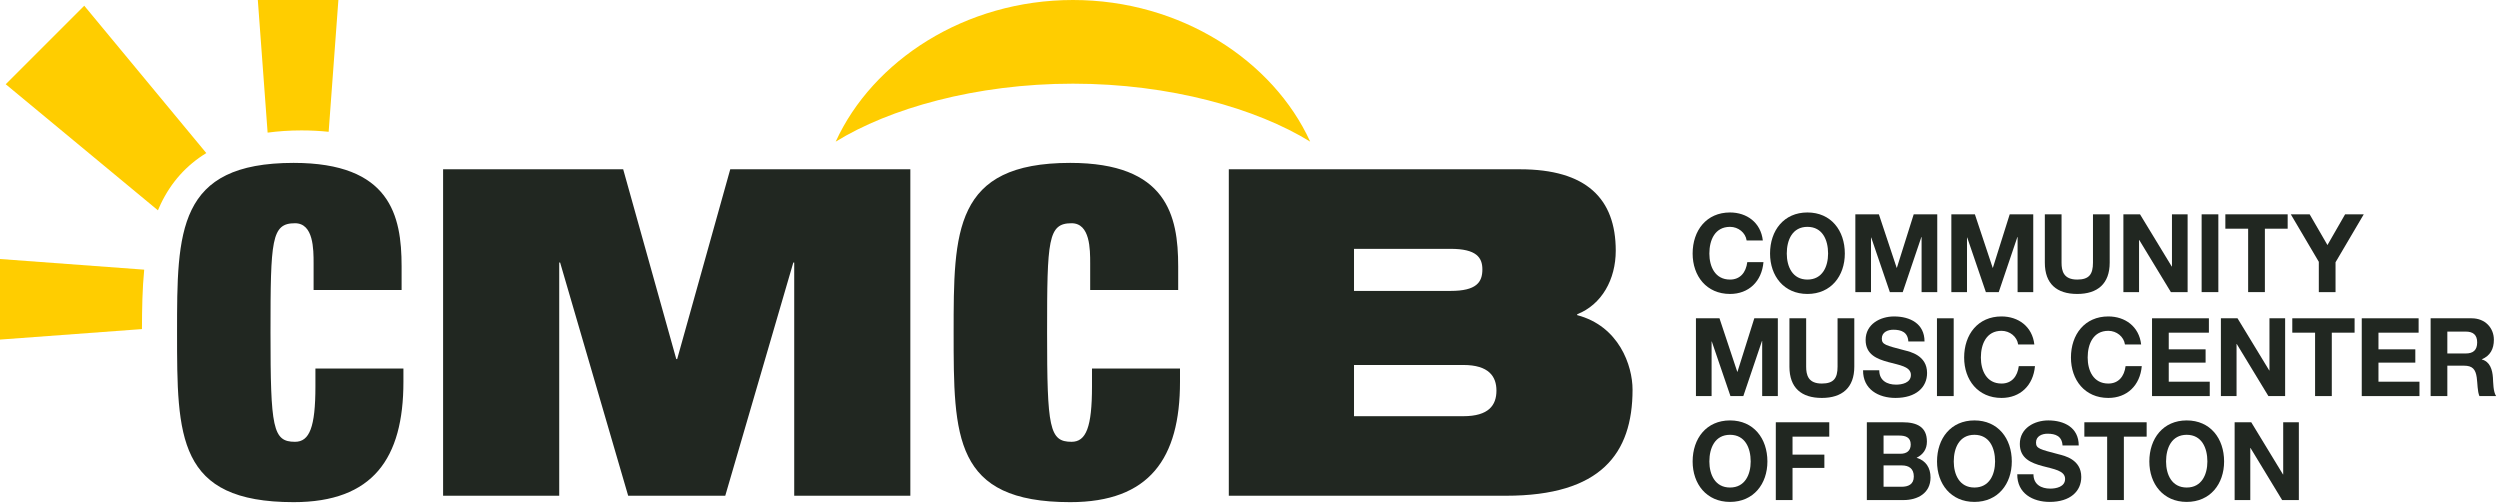 <?xml version="1.0" encoding="UTF-8"?>
<svg xmlns="http://www.w3.org/2000/svg" xmlns:xlink="http://www.w3.org/1999/xlink" width="353px" height="71px" viewBox="0 0 353 71" version="1.1">
  <!-- Generator: Sketch 64 (93537) - https://sketch.com -->
  <title>Group 4 Copy</title>
  <desc>Created with Sketch.</desc>
  <g id="Symbols" stroke="none" stroke-width="1" fill="none" fill-rule="evenodd">
    <g id="Nav-/-white-/-base" transform="translate(-90, -25)">
      <g id="Group-4-Copy" transform="translate(90, 24.759)">
        <path d="M153.934,37.444 C153.934,35.442 153.934,31.763 151.307,31.763 C147.977,31.763 147.849,34.087 147.849,47.193 C147.849,60.687 148.169,62.623 151.307,62.623 C153.357,62.623 154.19,60.556 154.19,54.811 L154.19,52.277 L166.616,52.277 L166.616,54.165 C166.616,64.947 162.325,71.144 151.114,71.144 C134.653,71.144 134.653,61.912 134.653,47.193 C134.653,32.924 134.653,23.241 151.114,23.241 C164.759,23.241 166.36,30.666 166.36,37.832 L166.36,41.188 L153.934,41.188 L153.934,37.444 Z" id="Fill-1" fill="#212721"></path>
        <path d="M191.186,59.008 L206.623,59.008 C210.21,59.008 211.298,57.458 211.298,55.392 C211.298,53.39 210.21,51.776 206.623,51.776 L191.186,51.776 L191.186,59.008 Z M191.186,41.318 L204.83,41.318 C208.479,41.318 209.312,40.091 209.312,38.284 C209.312,36.604 208.479,35.378 204.83,35.378 L191.186,35.378 L191.186,41.318 Z M173.507,24.144 L214.629,24.144 C223.982,24.144 228.144,28.277 228.144,35.636 C228.144,39.704 226.16,43.254 222.7,44.61 L222.7,44.739 C228.593,46.289 230.516,51.84 230.516,55.263 C230.516,64.302 226.032,70.24 212.644,70.24 L173.507,70.24 L173.507,24.144 Z" id="Fill-3" fill="#212721"></path>
        <polygon id="Fill-7" fill="#212721" points="62.565 24.145 87.994 24.145 95.489 50.938 95.618 50.938 103.111 24.145 128.541 24.145 128.541 70.241 112.143 70.241 112.143 37.315 112.015 37.315 102.406 70.241 88.699 70.241 79.09 37.315 78.962 37.315 78.962 70.241 62.565 70.241"></polygon>
        <path d="M44.28,37.444 C44.28,35.443 44.28,31.763 41.654,31.763 C38.323,31.763 38.195,34.087 38.195,47.193 C38.195,60.687 38.516,62.623 41.654,62.623 C43.704,62.623 44.537,60.556 44.537,54.811 L44.537,52.277 L56.963,52.277 L56.963,54.165 C56.963,64.947 52.672,71.144 41.461,71.144 C25,71.144 25,61.912 25,47.193 C25,32.924 25,23.241 41.461,23.241 C55.105,23.241 56.706,30.666 56.706,37.832 L56.706,41.188 L44.28,41.188 L44.28,37.444 Z" id="Fill-15" fill="#212721"></path>
        <path d="M185,20.241 C179.783,8.827 166.756,0.241 151.5,0.241 C136.242,0.241 123.216,8.827 118,20.241 C125.552,15.578 137.74,12.056 151.5,12.056 C165.258,12.056 177.448,15.578 185,20.241" id="Fill-5" fill="#FFCD00"></path>
        <g id="Group-3" transform="translate(0, 0.241)" fill="#FFCD00">
          <path d="M29.131,21.614 L11.896,0.808 L0.807,11.894 L22.3,29.699 C22.427,29.395 22.558,29.093 22.7,28.797 C24.173,25.721 26.325,23.328 29.131,21.614" id="Fill-9"></path>
          <path d="M6.92779167e-14,36.572 L6.92779167e-14,47.948 L20.044,46.467 C20.052,43.574 20.1,40.757 20.362,38.076 L6.92779167e-14,36.572 Z" id="Fill-11"></path>
          <path d="M46.406,18.61 L47.78,0 L36.404,0 L37.787,18.728 C39.292,18.524 40.883,18.414 42.577,18.414 C43.916,18.414 45.188,18.483 46.406,18.61" id="Fill-13"></path>
        </g>
        <g id="Group" transform="translate(239, 30.241)" fill="#212721">
          <path d="M7.625,3.954 C7.473,2.861 6.452,2.031 5.28,2.031 C3.158,2.031 2.362,3.876 2.362,5.801 C2.362,7.63 3.158,9.476 5.28,9.476 C6.722,9.476 7.534,8.46 7.716,7.014 L10.001,7.014 C9.759,9.753 7.909,11.506 5.28,11.506 C1.955,11.506 -4.4408921e-15,8.969 -4.4408921e-15,5.801 C-4.4408921e-15,2.538 1.955,1.42108547e-14 5.28,1.42108547e-14 C7.64,1.42108547e-14 9.624,1.416 9.911,3.954 L7.625,3.954 Z" id="Fill-17"></path>
          <path d="M16.209,9.476 C18.331,9.476 19.127,7.629 19.127,5.8 C19.127,3.876 18.331,2.031 16.209,2.031 C14.089,2.031 13.293,3.876 13.293,5.8 C13.293,7.629 14.089,9.476 16.209,9.476 M16.209,0 C19.534,0 21.489,2.538 21.489,5.8 C21.489,8.967 19.534,11.507 16.209,11.507 C12.886,11.507 10.931,8.967 10.931,5.8 C10.931,2.538 12.886,0 16.209,0" id="Fill-19"></path>
          <polygon id="Fill-21" points="22.975 0.262 26.299 0.262 28.81 7.815 28.839 7.815 31.216 0.262 34.54 0.262 34.54 11.246 32.328 11.246 32.328 3.461 32.299 3.461 29.666 11.246 27.847 11.246 25.216 3.537 25.185 3.537 25.185 11.246 22.975 11.246"></polygon>
          <polygon id="Fill-23" points="36.531 0.262 39.854 0.262 42.366 7.815 42.394 7.815 44.772 0.262 48.095 0.262 48.095 11.246 45.884 11.246 45.884 3.461 45.855 3.461 43.222 11.246 41.403 11.246 38.771 3.537 38.741 3.537 38.741 11.246 36.531 11.246"></polygon>
          <path d="M58.889,7.092 C58.889,10.061 57.175,11.506 54.302,11.506 C51.416,11.506 49.731,10.076 49.731,7.092 L49.731,0.261 L52.091,0.261 L52.091,7.092 C52.091,8.292 52.393,9.476 54.302,9.476 C55.988,9.476 56.528,8.723 56.528,7.092 L56.528,0.261 L58.889,0.261 L58.889,7.092 Z" id="Fill-25"></path>
          <polygon id="Fill-27" points="60.823 0.262 63.17 0.262 67.649 7.629 67.681 7.629 67.681 0.262 69.891 0.262 69.891 11.246 67.529 11.246 63.065 3.892 63.033 3.892 63.033 11.246 60.823 11.246"></polygon>
          <polygon id="Fill-29" points="71.87 11.246 74.23 11.246 74.23 0.263 71.87 0.263"></polygon>
          <polygon id="Fill-31" points="78.438 2.292 75.221 2.292 75.221 0.262 84.018 0.262 84.018 2.292 80.801 2.292 80.801 11.245 78.438 11.245"></polygon>
          <polygon id="Fill-32" points="88.417 6.969 84.461 0.261 87.123 0.261 89.636 4.601 92.13 0.261 94.763 0.261 90.778 7.031 90.778 11.245 88.417 11.245"></polygon>
          <polygon id="Fill-33" points="0.467 14.943 3.79 14.943 6.302 22.496 6.331 22.496 8.708 14.943 12.031 14.943 12.031 25.927 9.82 25.927 9.82 18.142 9.791 18.142 7.158 25.927 5.339 25.927 2.707 18.219 2.677 18.219 2.677 25.927 0.467 25.927"></polygon>
          <path d="M22.827,21.773 C22.827,24.742 21.111,26.188 18.239,26.188 C15.352,26.188 13.668,24.758 13.668,21.773 L13.668,14.943 L16.029,14.943 L16.029,21.773 C16.029,22.973 16.33,24.157 18.239,24.157 C19.923,24.157 20.464,23.404 20.464,21.773 L20.464,14.943 L22.827,14.943 L22.827,21.773 Z" id="Fill-34"></path>
          <path d="M26.351,22.28 C26.351,23.741 27.465,24.311 28.727,24.311 C29.553,24.311 30.819,24.065 30.819,22.941 C30.819,21.757 29.209,21.558 27.631,21.127 C26.037,20.696 24.426,20.066 24.426,18.003 C24.426,15.759 26.503,14.682 28.441,14.682 C30.683,14.682 32.743,15.681 32.743,18.219 L30.457,18.219 C30.382,16.897 29.465,16.557 28.336,16.557 C27.586,16.557 26.712,16.881 26.712,17.804 C26.712,18.65 27.223,18.758 29.917,19.465 C30.697,19.666 33.103,20.173 33.103,22.665 C33.103,24.679 31.555,26.187 28.638,26.187 C26.262,26.187 24.036,24.988 24.065,22.28 L26.351,22.28 Z" id="Fill-35"></path>
          <polygon id="Fill-36" points="34.499 25.927 36.861 25.927 36.861 14.943 34.499 14.943"></polygon>
          <path d="M45.962,18.635 C45.811,17.543 44.789,16.712 43.616,16.712 C41.494,16.712 40.699,18.559 40.699,20.482 C40.699,22.312 41.494,24.157 43.616,24.157 C45.058,24.157 45.87,23.143 46.053,21.695 L48.338,21.695 C48.097,24.434 46.246,26.188 43.616,26.188 C40.291,26.188 38.337,23.65 38.337,20.482 C38.337,17.219 40.291,14.681 43.616,14.681 C45.977,14.681 47.962,16.097 48.248,18.635 L45.962,18.635 Z" id="Fill-37"></path>
          <path d="M61.043,18.635 C60.891,17.543 59.87,16.712 58.696,16.712 C56.576,16.712 55.779,18.559 55.779,20.482 C55.779,22.312 56.576,24.157 58.696,24.157 C60.139,24.157 60.952,23.143 61.133,21.695 L63.419,21.695 C63.177,24.434 61.327,26.188 58.696,26.188 C55.372,26.188 53.418,23.65 53.418,20.482 C53.418,17.219 55.372,14.681 58.696,14.681 C61.058,14.681 63.042,16.097 63.329,18.635 L61.043,18.635 Z" id="Fill-38"></path>
          <polygon id="Fill-39" points="64.866 14.943 72.896 14.943 72.896 16.974 67.227 16.974 67.227 19.326 72.43 19.326 72.43 21.203 67.227 21.203 67.227 23.896 73.016 23.896 73.016 25.927 64.866 25.927"></polygon>
          <polygon id="Fill-40" points="74.591 14.943 76.937 14.943 81.418 22.311 81.448 22.311 81.448 14.943 83.66 14.943 83.66 25.927 81.298 25.927 76.832 18.573 76.801 18.573 76.801 25.927 74.591 25.927"></polygon>
          <polygon id="Fill-41" points="87.889 16.973 84.672 16.973 84.672 14.943 93.468 14.943 93.468 16.973 90.249 16.973 90.249 25.926 87.889 25.926"></polygon>
          <polygon id="Fill-42" points="94.479 14.943 102.509 14.943 102.509 16.974 96.84 16.974 96.84 19.326 102.043 19.326 102.043 21.203 96.84 21.203 96.84 23.896 102.629 23.896 102.629 25.927 94.479 25.927"></polygon>
          <path d="M106.564,19.911 L109.152,19.911 C110.206,19.911 110.776,19.451 110.776,18.343 C110.776,17.282 110.206,16.82 109.152,16.82 L106.564,16.82 L106.564,19.911 Z M104.204,14.943 L109.994,14.943 C111.918,14.943 113.135,16.312 113.135,17.973 C113.135,19.266 112.624,20.235 111.436,20.727 L111.436,20.758 C112.595,21.066 112.927,22.219 113.001,23.327 C113.047,24.019 113.032,25.31 113.452,25.927 L111.093,25.927 C110.805,25.234 110.837,24.173 110.715,23.295 C110.55,22.142 110.115,21.634 108.927,21.634 L106.564,21.634 L106.564,25.927 L104.204,25.927 L104.204,14.943 Z" id="Fill-43"></path>
          <path d="M5.28,38.839 C7.4,38.839 8.197,36.992 8.197,35.162 C8.197,33.239 7.4,31.394 5.28,31.394 C3.158,31.394 2.362,33.239 2.362,35.162 C2.362,36.992 3.158,38.839 5.28,38.839 M5.28,29.363 C8.603,29.363 10.558,31.901 10.558,35.162 C10.558,38.33 8.603,40.869 5.28,40.869 C1.955,40.869 1.15463195e-14,38.33 1.15463195e-14,35.162 C1.15463195e-14,31.901 1.955,29.363 5.28,29.363" id="Fill-44"></path>
          <polygon id="Fill-45" points="11.744 29.625 19.293 29.625 19.293 31.655 14.105 31.655 14.105 34.193 18.601 34.193 18.601 36.069 14.105 36.069 14.105 40.608 11.744 40.608"></polygon>
          <path d="M26.959,34.07 L29.35,34.07 C30.178,34.07 30.794,33.686 30.794,32.763 C30.794,31.716 30.012,31.501 29.169,31.501 L26.959,31.501 L26.959,34.07 Z M26.959,38.731 L29.485,38.731 C30.416,38.731 31.23,38.423 31.23,37.284 C31.23,36.161 30.54,35.716 29.53,35.716 L26.959,35.716 L26.959,38.731 Z M24.598,29.624 L29.651,29.624 C31.696,29.624 33.08,30.301 33.08,32.347 C33.08,33.424 32.553,34.177 31.621,34.639 C32.929,35.024 33.591,36.054 33.591,37.423 C33.591,39.654 31.741,40.608 29.802,40.608 L24.598,40.608 L24.598,29.624 Z" id="Fill-46"></path>
          <path d="M39.788,38.839 C41.909,38.839 42.706,36.992 42.706,35.162 C42.706,33.239 41.909,31.394 39.788,31.394 C37.666,31.394 36.871,33.239 36.871,35.162 C36.871,36.992 37.666,38.839 39.788,38.839 M39.788,29.363 C43.112,29.363 45.066,31.901 45.066,35.162 C45.066,38.33 43.112,40.869 39.788,40.869 C36.463,40.869 34.509,38.33 34.509,35.162 C34.509,31.901 36.463,29.363 39.788,29.363" id="Fill-47"></path>
          <path d="M48.124,36.962 C48.124,38.423 49.236,38.993 50.5,38.993 C51.326,38.993 52.592,38.747 52.592,37.623 C52.592,36.439 50.982,36.239 49.404,35.808 C47.81,35.377 46.199,34.747 46.199,32.685 C46.199,30.44 48.275,29.363 50.214,29.363 C52.456,29.363 54.516,30.362 54.516,32.901 L52.23,32.901 C52.154,31.579 51.238,31.239 50.109,31.239 C49.358,31.239 48.485,31.563 48.485,32.486 C48.485,33.332 48.996,33.44 51.69,34.147 C52.47,34.347 54.875,34.854 54.875,37.347 C54.875,39.361 53.328,40.869 50.411,40.869 C48.035,40.869 45.809,39.67 45.838,36.962 L48.124,36.962 Z" id="Fill-48"></path>
          <polygon id="Fill-49" points="58.53 31.655 55.311 31.655 55.311 29.625 64.107 29.625 64.107 31.655 60.89 31.655 60.89 40.607 58.53 40.607"></polygon>
          <path d="M69.765,38.839 C71.885,38.839 72.682,36.992 72.682,35.162 C72.682,33.239 71.885,31.394 69.765,31.394 C67.643,31.394 66.848,33.239 66.848,35.162 C66.848,36.992 67.643,38.839 69.765,38.839 M69.765,29.363 C73.089,29.363 75.043,31.901 75.043,35.162 C75.043,38.33 73.089,40.869 69.765,40.869 C66.442,40.869 64.487,38.33 64.487,35.162 C64.487,31.901 66.442,29.363 69.765,29.363" id="Fill-50"></path>
          <polygon id="Fill-51" points="76.53 29.625 78.877 29.625 83.358 36.992 83.388 36.992 83.388 29.625 85.598 29.625 85.598 40.608 83.237 40.608 78.772 33.255 78.741 33.255 78.741 40.608 76.53 40.608"></polygon>
        </g>
      </g>
    </g>
  </g>
</svg>
